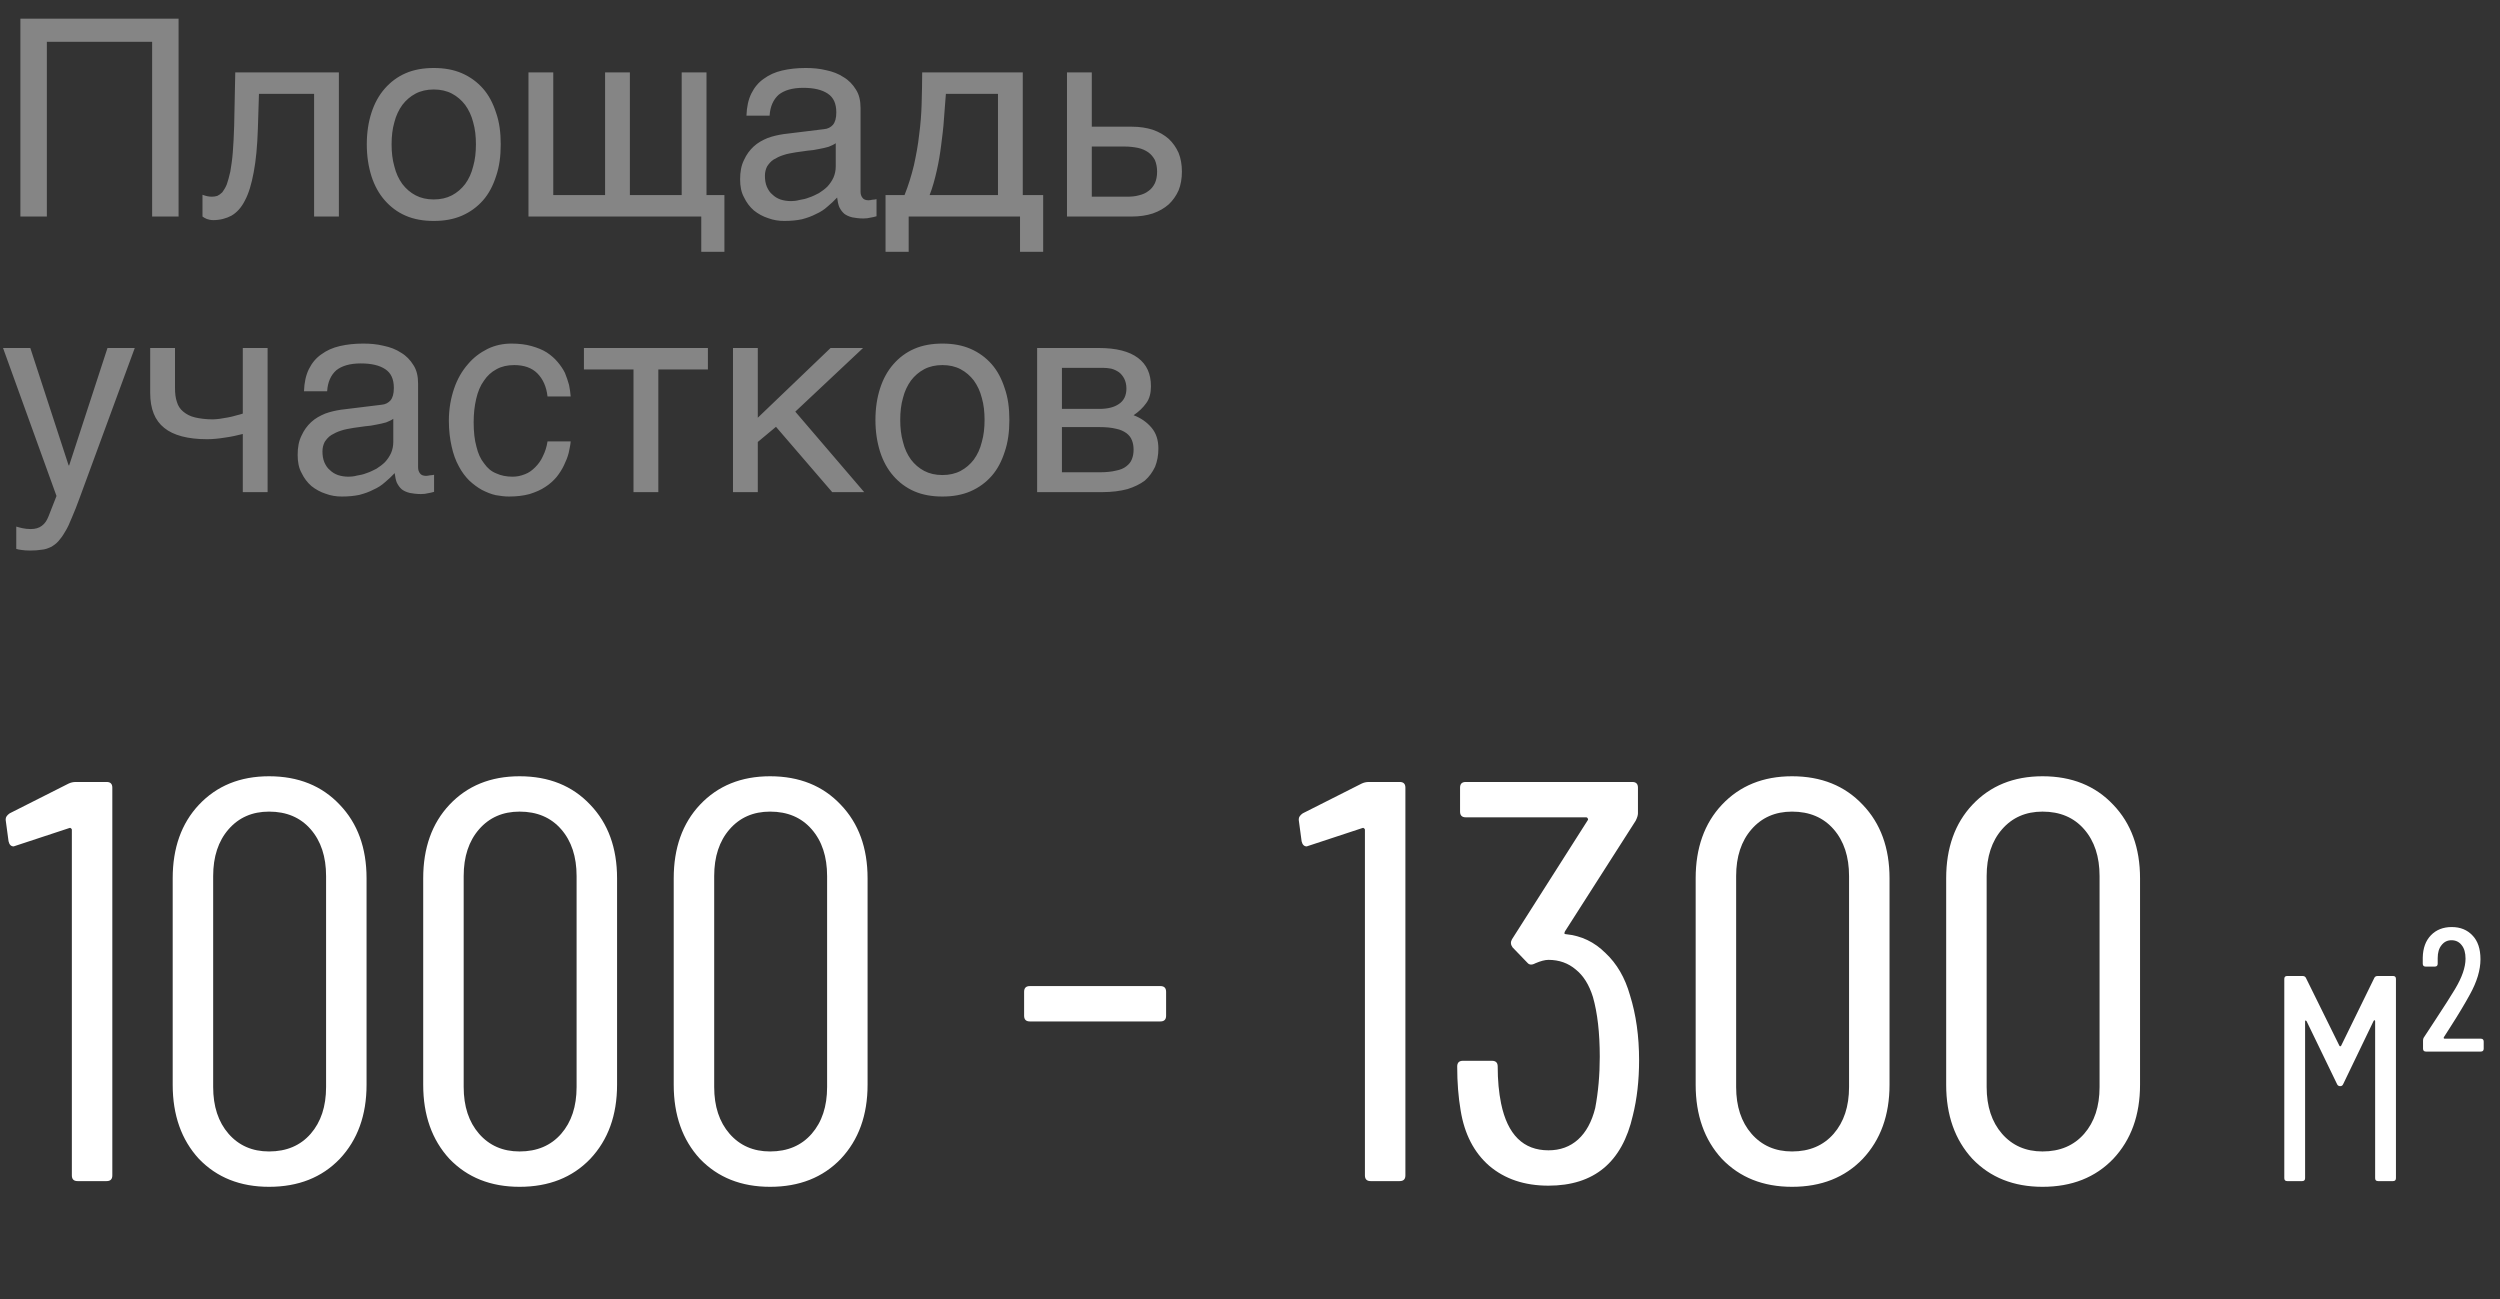 <?xml version="1.0" encoding="UTF-8"?> <svg xmlns="http://www.w3.org/2000/svg" width="127" height="66" viewBox="0 0 127 66" fill="none"><rect x="0" y="0" width="127" height="66" fill="#333333" stroke="none"/> <path opacity="0.4" d="M9.072 11H7.728V2.124H2.38V11H1.036V0.948H9.072V11ZM13.1 6.534C13.072 7.416 13.002 8.158 12.889 8.746C12.777 9.348 12.637 9.824 12.441 10.188C12.259 10.552 12.021 10.804 11.755 10.958C11.489 11.098 11.181 11.182 10.832 11.182C10.706 11.182 10.594 11.154 10.509 11.126C10.412 11.084 10.341 11.042 10.286 11V9.894C10.467 9.964 10.621 9.992 10.761 9.992C10.86 9.992 10.957 9.978 11.041 9.95C11.126 9.908 11.21 9.852 11.293 9.768C11.364 9.67 11.447 9.544 11.518 9.376C11.573 9.208 11.643 8.984 11.7 8.718C11.742 8.452 11.797 8.13 11.825 7.752C11.854 7.36 11.882 6.912 11.896 6.38L11.951 3.678H17.215V11H15.956V4.77H13.155L13.1 6.534ZM25.437 7.332C25.437 7.934 25.367 8.466 25.199 8.956C25.045 9.432 24.835 9.838 24.541 10.174C24.247 10.51 23.883 10.776 23.463 10.958C23.043 11.14 22.567 11.224 22.035 11.224C21.503 11.224 21.027 11.14 20.607 10.958C20.187 10.776 19.837 10.51 19.543 10.174C19.249 9.838 19.025 9.432 18.871 8.956C18.717 8.466 18.633 7.934 18.633 7.332C18.633 6.73 18.717 6.198 18.871 5.722C19.025 5.246 19.249 4.84 19.543 4.504C19.837 4.168 20.187 3.902 20.607 3.72C21.027 3.538 21.503 3.454 22.035 3.454C22.567 3.454 23.043 3.538 23.463 3.72C23.883 3.902 24.247 4.168 24.541 4.504C24.835 4.84 25.045 5.246 25.199 5.722C25.367 6.198 25.437 6.73 25.437 7.332ZM24.177 7.332C24.177 6.926 24.135 6.548 24.037 6.212C23.953 5.876 23.813 5.582 23.631 5.33C23.449 5.092 23.225 4.896 22.959 4.756C22.693 4.616 22.385 4.546 22.035 4.546C21.685 4.546 21.377 4.616 21.111 4.756C20.845 4.896 20.621 5.092 20.439 5.33C20.257 5.582 20.117 5.876 20.033 6.212C19.935 6.548 19.893 6.926 19.893 7.332C19.893 7.738 19.935 8.116 20.033 8.452C20.117 8.802 20.257 9.096 20.439 9.348C20.621 9.586 20.845 9.782 21.111 9.922C21.377 10.062 21.685 10.132 22.035 10.132C22.385 10.132 22.693 10.062 22.959 9.922C23.225 9.782 23.449 9.586 23.631 9.348C23.813 9.096 23.953 8.802 24.037 8.452C24.135 8.116 24.177 7.738 24.177 7.332ZM26.846 3.678H28.106V9.908H30.738V3.678H31.998V9.908H34.63V3.678H35.89V9.908H36.8V12.792H35.624V11H26.846V3.678ZM37.92 5.876C37.934 5.428 38.018 5.05 38.172 4.742C38.326 4.434 38.536 4.182 38.802 4C39.068 3.804 39.376 3.664 39.74 3.58C40.104 3.496 40.496 3.454 40.93 3.454C41.28 3.454 41.63 3.482 41.966 3.566C42.302 3.636 42.596 3.748 42.848 3.916C43.114 4.07 43.324 4.294 43.478 4.546C43.646 4.798 43.716 5.12 43.716 5.484V9.74C43.716 9.852 43.744 9.964 43.814 10.048C43.87 10.132 43.982 10.174 44.122 10.174C44.178 10.174 44.248 10.16 44.318 10.146C44.388 10.146 44.458 10.132 44.528 10.118V10.986C44.43 11.014 44.318 11.042 44.22 11.056C44.122 11.084 43.996 11.098 43.856 11.098C43.632 11.098 43.45 11.07 43.296 11.042C43.128 11 43.002 10.944 42.89 10.86C42.792 10.776 42.708 10.664 42.638 10.524C42.582 10.398 42.554 10.23 42.526 10.034C42.372 10.202 42.204 10.356 42.036 10.496C41.868 10.65 41.672 10.776 41.448 10.874C41.238 10.986 41 11.07 40.734 11.14C40.468 11.196 40.174 11.224 39.838 11.224C39.558 11.224 39.292 11.182 39.026 11.084C38.76 11 38.508 10.86 38.298 10.692C38.088 10.51 37.92 10.286 37.794 10.02C37.654 9.768 37.598 9.46 37.598 9.11C37.598 8.732 37.654 8.41 37.794 8.13C37.92 7.85 38.088 7.626 38.284 7.444C38.494 7.248 38.732 7.122 38.998 7.01C39.264 6.912 39.53 6.856 39.796 6.814L41.854 6.562C42.05 6.548 42.204 6.464 42.316 6.338C42.428 6.198 42.484 6.002 42.484 5.708C42.484 5.26 42.344 4.952 42.05 4.756C41.756 4.56 41.35 4.462 40.804 4.462C40.244 4.462 39.838 4.588 39.558 4.812C39.292 5.05 39.124 5.4 39.096 5.876H37.92ZM42.456 7.276C42.358 7.346 42.232 7.402 42.092 7.458C41.938 7.5 41.77 7.542 41.602 7.57C41.42 7.612 41.224 7.64 41.028 7.654L40.426 7.738C40.202 7.78 39.992 7.808 39.796 7.878C39.614 7.934 39.446 8.018 39.306 8.102C39.152 8.2 39.054 8.326 38.97 8.452C38.9 8.592 38.858 8.746 38.858 8.928C38.858 9.138 38.886 9.32 38.956 9.488C39.026 9.642 39.11 9.782 39.236 9.88C39.348 9.992 39.488 10.076 39.642 10.132C39.81 10.188 39.992 10.216 40.188 10.216C40.314 10.216 40.454 10.202 40.608 10.16C40.776 10.132 40.93 10.104 41.098 10.034C41.28 9.978 41.434 9.894 41.602 9.81C41.756 9.712 41.91 9.6 42.036 9.474C42.162 9.334 42.26 9.194 42.344 9.012C42.414 8.844 42.456 8.662 42.456 8.452V7.276ZM46.161 12.792H44.985V9.908H45.951C46.147 9.418 46.301 8.914 46.427 8.396C46.539 7.878 46.637 7.374 46.693 6.842C46.763 6.324 46.805 5.792 46.819 5.274C46.833 4.742 46.847 4.21 46.847 3.678H51.957V9.908H52.993V12.792H51.817V11H46.161V12.792ZM48.051 4.77C48.009 5.19 47.995 5.61 47.953 6.044C47.925 6.492 47.869 6.926 47.813 7.36C47.757 7.808 47.687 8.242 47.589 8.662C47.491 9.096 47.379 9.516 47.225 9.908H50.697V4.77H48.051ZM55.463 6.436H57.493C57.899 6.436 58.249 6.492 58.557 6.59C58.879 6.702 59.145 6.856 59.369 7.052C59.579 7.248 59.747 7.486 59.873 7.766C59.985 8.046 60.041 8.368 60.041 8.718C60.041 9.068 59.985 9.39 59.873 9.67C59.747 9.95 59.579 10.188 59.369 10.384C59.145 10.58 58.879 10.734 58.557 10.846C58.249 10.944 57.899 11 57.493 11H54.203V3.678H55.463V6.436ZM57.241 9.992C57.465 9.992 57.661 9.978 57.857 9.922C58.039 9.88 58.207 9.81 58.347 9.698C58.487 9.6 58.585 9.474 58.669 9.306C58.739 9.152 58.781 8.956 58.781 8.718C58.781 8.494 58.739 8.298 58.669 8.13C58.585 7.976 58.473 7.836 58.333 7.738C58.193 7.64 58.011 7.556 57.815 7.514C57.605 7.472 57.381 7.444 57.129 7.444H55.463V9.992H57.241ZM3.486 23.642H3.514L5.46 17.678H6.846L4.046 25.294C3.906 25.672 3.78 26.008 3.654 26.288C3.542 26.568 3.43 26.82 3.304 27.016C3.192 27.212 3.08 27.366 2.968 27.492C2.856 27.618 2.716 27.716 2.59 27.786C2.436 27.856 2.296 27.912 2.114 27.926C1.946 27.954 1.75 27.968 1.526 27.968C1.344 27.968 1.204 27.954 1.106 27.94C0.994 27.926 0.896 27.912 0.826 27.884V26.75C0.91 26.778 1.022 26.806 1.148 26.834C1.274 26.862 1.428 26.876 1.568 26.876C1.792 26.876 1.988 26.82 2.128 26.708C2.282 26.596 2.38 26.442 2.464 26.232L2.87 25.196L0.154 17.678H1.54L3.486 23.642ZM12.334 22.046C12.054 22.116 11.76 22.186 11.438 22.228C11.102 22.284 10.794 22.312 10.514 22.312C9.548 22.312 8.806 22.116 8.344 21.738C7.868 21.36 7.63 20.772 7.63 19.96V17.678H8.89V19.708C8.89 19.988 8.918 20.226 8.988 20.422C9.044 20.618 9.156 20.786 9.31 20.912C9.464 21.038 9.66 21.15 9.912 21.206C10.15 21.262 10.458 21.304 10.808 21.304C10.906 21.304 11.032 21.29 11.158 21.276C11.298 21.248 11.424 21.234 11.578 21.206C11.718 21.178 11.858 21.15 11.984 21.108C12.124 21.08 12.236 21.038 12.334 21.01V17.678H13.594V25H12.334V22.046ZM15.443 19.876C15.457 19.428 15.541 19.05 15.695 18.742C15.849 18.434 16.059 18.182 16.325 18C16.591 17.804 16.899 17.664 17.263 17.58C17.627 17.496 18.019 17.454 18.453 17.454C18.803 17.454 19.153 17.482 19.489 17.566C19.825 17.636 20.119 17.748 20.371 17.916C20.637 18.07 20.847 18.294 21.001 18.546C21.169 18.798 21.239 19.12 21.239 19.484V23.74C21.239 23.852 21.267 23.964 21.337 24.048C21.393 24.132 21.505 24.174 21.645 24.174C21.701 24.174 21.771 24.16 21.841 24.146C21.911 24.146 21.981 24.132 22.051 24.118V24.986C21.953 25.014 21.841 25.042 21.743 25.056C21.645 25.084 21.519 25.098 21.379 25.098C21.155 25.098 20.973 25.07 20.819 25.042C20.651 25 20.525 24.944 20.413 24.86C20.315 24.776 20.231 24.664 20.161 24.524C20.105 24.398 20.077 24.23 20.049 24.034C19.895 24.202 19.727 24.356 19.559 24.496C19.391 24.65 19.195 24.776 18.971 24.874C18.761 24.986 18.523 25.07 18.257 25.14C17.991 25.196 17.697 25.224 17.361 25.224C17.081 25.224 16.815 25.182 16.549 25.084C16.283 25 16.031 24.86 15.821 24.692C15.611 24.51 15.443 24.286 15.317 24.02C15.177 23.768 15.121 23.46 15.121 23.11C15.121 22.732 15.177 22.41 15.317 22.13C15.443 21.85 15.611 21.626 15.807 21.444C16.017 21.248 16.255 21.122 16.521 21.01C16.787 20.912 17.053 20.856 17.319 20.814L19.377 20.562C19.573 20.548 19.727 20.464 19.839 20.338C19.951 20.198 20.007 20.002 20.007 19.708C20.007 19.26 19.867 18.952 19.573 18.756C19.279 18.56 18.873 18.462 18.327 18.462C17.767 18.462 17.361 18.588 17.081 18.812C16.815 19.05 16.647 19.4 16.619 19.876H15.443ZM19.979 21.276C19.881 21.346 19.755 21.402 19.615 21.458C19.461 21.5 19.293 21.542 19.125 21.57C18.943 21.612 18.747 21.64 18.551 21.654L17.949 21.738C17.725 21.78 17.515 21.808 17.319 21.878C17.137 21.934 16.969 22.018 16.829 22.102C16.675 22.2 16.577 22.326 16.493 22.452C16.423 22.592 16.381 22.746 16.381 22.928C16.381 23.138 16.409 23.32 16.479 23.488C16.549 23.642 16.633 23.782 16.759 23.88C16.871 23.992 17.011 24.076 17.165 24.132C17.333 24.188 17.515 24.216 17.711 24.216C17.837 24.216 17.977 24.202 18.131 24.16C18.299 24.132 18.453 24.104 18.621 24.034C18.803 23.978 18.957 23.894 19.125 23.81C19.279 23.712 19.433 23.6 19.559 23.474C19.685 23.334 19.783 23.194 19.867 23.012C19.937 22.844 19.979 22.662 19.979 22.452V21.276ZM28.991 22.424C28.977 22.606 28.934 22.788 28.892 22.998C28.837 23.222 28.753 23.418 28.654 23.628C28.556 23.838 28.43 24.034 28.276 24.23C28.122 24.412 27.927 24.594 27.703 24.734C27.479 24.888 27.212 25 26.904 25.098C26.596 25.182 26.247 25.224 25.855 25.224C25.645 25.224 25.421 25.196 25.183 25.154C24.93 25.098 24.706 25 24.483 24.888C24.259 24.762 24.049 24.608 23.838 24.412C23.642 24.216 23.46 23.978 23.306 23.684C23.152 23.404 23.026 23.068 22.942 22.676C22.858 22.312 22.802 21.864 22.802 21.374C22.802 20.772 22.901 20.226 23.069 19.736C23.236 19.246 23.474 18.84 23.768 18.504C24.049 18.168 24.384 17.916 24.776 17.72C25.154 17.538 25.561 17.454 25.98 17.454C26.372 17.454 26.709 17.496 27.003 17.58C27.297 17.664 27.549 17.762 27.773 17.902C27.983 18.042 28.165 18.196 28.319 18.378C28.473 18.56 28.599 18.742 28.697 18.938C28.78 19.148 28.851 19.344 28.907 19.554C28.948 19.75 28.977 19.96 28.991 20.142H27.814C27.759 19.638 27.576 19.246 27.297 18.966C27.017 18.686 26.625 18.546 26.12 18.546C25.77 18.546 25.477 18.616 25.224 18.756C24.959 18.896 24.748 19.092 24.581 19.344C24.398 19.596 24.273 19.904 24.189 20.268C24.105 20.632 24.062 21.01 24.062 21.444C24.062 21.934 24.105 22.34 24.203 22.69C24.287 23.04 24.413 23.32 24.595 23.544C24.762 23.782 24.959 23.95 25.21 24.048C25.448 24.16 25.729 24.216 26.037 24.216C26.261 24.216 26.456 24.174 26.666 24.09C26.863 24.02 27.03 23.894 27.184 23.74C27.338 23.586 27.479 23.404 27.576 23.18C27.689 22.956 27.773 22.704 27.814 22.424H28.991ZM29.663 17.678H35.962V18.77H33.443V25H32.182V18.77H29.663V17.678ZM38.496 21.22L42.193 17.678H43.844L40.401 20.912L43.901 25H42.276L39.42 21.682L38.496 22.452V25H37.236V17.678H38.496V21.22ZM51.276 21.332C51.276 21.934 51.206 22.466 51.038 22.956C50.884 23.432 50.674 23.838 50.38 24.174C50.086 24.51 49.722 24.776 49.302 24.958C48.882 25.14 48.406 25.224 47.874 25.224C47.342 25.224 46.866 25.14 46.446 24.958C46.026 24.776 45.676 24.51 45.382 24.174C45.088 23.838 44.864 23.432 44.71 22.956C44.556 22.466 44.472 21.934 44.472 21.332C44.472 20.73 44.556 20.198 44.71 19.722C44.864 19.246 45.088 18.84 45.382 18.504C45.676 18.168 46.026 17.902 46.446 17.72C46.866 17.538 47.342 17.454 47.874 17.454C48.406 17.454 48.882 17.538 49.302 17.72C49.722 17.902 50.086 18.168 50.38 18.504C50.674 18.84 50.884 19.246 51.038 19.722C51.206 20.198 51.276 20.73 51.276 21.332ZM50.016 21.332C50.016 20.926 49.974 20.548 49.876 20.212C49.792 19.876 49.652 19.582 49.47 19.33C49.288 19.092 49.064 18.896 48.798 18.756C48.532 18.616 48.224 18.546 47.874 18.546C47.524 18.546 47.216 18.616 46.95 18.756C46.684 18.896 46.46 19.092 46.278 19.33C46.096 19.582 45.956 19.876 45.872 20.212C45.774 20.548 45.732 20.926 45.732 21.332C45.732 21.738 45.774 22.116 45.872 22.452C45.956 22.802 46.096 23.096 46.278 23.348C46.46 23.586 46.684 23.782 46.95 23.922C47.216 24.062 47.524 24.132 47.874 24.132C48.224 24.132 48.532 24.062 48.798 23.922C49.064 23.782 49.288 23.586 49.47 23.348C49.652 23.096 49.792 22.802 49.876 22.452C49.974 22.116 50.016 21.738 50.016 21.332ZM55.808 17.678C56.704 17.678 57.362 17.846 57.81 18.182C58.258 18.518 58.468 18.994 58.468 19.624C58.468 19.96 58.398 20.254 58.23 20.478C58.062 20.716 57.852 20.912 57.586 21.094C57.964 21.234 58.272 21.458 58.496 21.724C58.734 22.004 58.846 22.354 58.846 22.788C58.846 23.124 58.79 23.432 58.678 23.712C58.552 23.978 58.384 24.216 58.16 24.412C57.922 24.594 57.628 24.734 57.278 24.846C56.914 24.944 56.48 25 56.004 25H52.686V17.678H55.808ZM55.85 20.772C56.27 20.772 56.606 20.688 56.844 20.52C57.096 20.352 57.222 20.086 57.222 19.736C57.222 19.54 57.18 19.372 57.11 19.232C57.04 19.106 56.956 18.994 56.844 18.91C56.718 18.826 56.606 18.77 56.452 18.728C56.312 18.7 56.158 18.686 56.018 18.686H53.946V20.772H55.85ZM55.85 23.992C56.186 23.992 56.466 23.964 56.69 23.908C56.914 23.866 57.082 23.796 57.222 23.684C57.348 23.586 57.446 23.474 57.502 23.32C57.558 23.18 57.586 23.026 57.586 22.844C57.586 22.662 57.558 22.508 57.502 22.368C57.446 22.214 57.348 22.102 57.222 22.004C57.082 21.906 56.914 21.822 56.69 21.78C56.466 21.724 56.186 21.696 55.85 21.696H53.946V23.992H55.85Z" fill="white"></path> <path d="M3.476 39.81C3.592 39.753 3.717 39.724 3.853 39.724H5.417C5.61 39.724 5.706 39.82 5.706 40.013V59.71C5.706 59.903 5.61 60 5.417 60H3.939C3.746 60 3.65 59.903 3.65 59.71V42.157C3.65 42.118 3.63 42.089 3.592 42.07C3.573 42.051 3.544 42.051 3.505 42.07L0.782 42.968L0.695 42.997C0.56 42.997 0.473 42.91 0.434 42.736L0.29 41.664V41.606C0.29 41.51 0.357 41.413 0.492 41.317L3.476 39.81ZM13.668 60.29C12.2 60.29 11.013 59.816 10.105 58.87C9.217 57.905 8.773 56.65 8.773 55.105V44.619C8.773 43.074 9.217 41.828 10.105 40.882C11.013 39.917 12.2 39.434 13.668 39.434C15.155 39.434 16.352 39.917 17.26 40.882C18.167 41.828 18.621 43.074 18.621 44.619V55.105C18.621 56.65 18.167 57.905 17.26 58.87C16.352 59.816 15.155 60.29 13.668 60.29ZM13.668 58.494C14.556 58.494 15.261 58.194 15.783 57.596C16.304 56.997 16.565 56.205 16.565 55.221V44.503C16.565 43.518 16.304 42.726 15.783 42.128C15.261 41.529 14.556 41.23 13.668 41.23C12.818 41.23 12.133 41.529 11.611 42.128C11.09 42.726 10.829 43.518 10.829 44.503V55.221C10.829 56.205 11.09 56.997 11.611 57.596C12.133 58.194 12.818 58.494 13.668 58.494ZM26.394 60.29C24.926 60.29 23.739 59.816 22.831 58.87C21.943 57.905 21.499 56.65 21.499 55.105V44.619C21.499 43.074 21.943 41.828 22.831 40.882C23.739 39.917 24.926 39.434 26.394 39.434C27.881 39.434 29.078 39.917 29.986 40.882C30.893 41.828 31.347 43.074 31.347 44.619V55.105C31.347 56.65 30.893 57.905 29.986 58.87C29.078 59.816 27.881 60.29 26.394 60.29ZM26.394 58.494C27.282 58.494 27.987 58.194 28.509 57.596C29.03 56.997 29.291 56.205 29.291 55.221V44.503C29.291 43.518 29.03 42.726 28.509 42.128C27.987 41.529 27.282 41.23 26.394 41.23C25.544 41.23 24.859 41.529 24.337 42.128C23.816 42.726 23.555 43.518 23.555 44.503V55.221C23.555 56.205 23.816 56.997 24.337 57.596C24.859 58.194 25.544 58.494 26.394 58.494ZM39.12 60.29C37.652 60.29 36.465 59.816 35.557 58.87C34.669 57.905 34.225 56.65 34.225 55.105V44.619C34.225 43.074 34.669 41.828 35.557 40.882C36.465 39.917 37.652 39.434 39.12 39.434C40.607 39.434 41.804 39.917 42.712 40.882C43.619 41.828 44.073 43.074 44.073 44.619V55.105C44.073 56.65 43.619 57.905 42.712 58.87C41.804 59.816 40.607 60.29 39.12 60.29ZM39.12 58.494C40.008 58.494 40.713 58.194 41.234 57.596C41.756 56.997 42.017 56.205 42.017 55.221V44.503C42.017 43.518 41.756 42.726 41.234 42.128C40.713 41.529 40.008 41.23 39.12 41.23C38.27 41.23 37.585 41.529 37.063 42.128C36.542 42.726 36.281 43.518 36.281 44.503V55.221C36.281 56.205 36.542 56.997 37.063 57.596C37.585 58.194 38.27 58.494 39.12 58.494ZM52.315 51.889C52.122 51.889 52.025 51.793 52.025 51.6V50.383C52.025 50.19 52.122 50.093 52.315 50.093H58.948C59.141 50.093 59.238 50.19 59.238 50.383V51.6C59.238 51.793 59.141 51.889 58.948 51.889H52.315ZM69.164 39.81C69.28 39.753 69.405 39.724 69.54 39.724H71.105C71.298 39.724 71.394 39.82 71.394 40.013V59.71C71.394 59.903 71.298 60 71.105 60H69.627C69.434 60 69.338 59.903 69.338 59.71V42.157C69.338 42.118 69.318 42.089 69.28 42.07C69.26 42.051 69.231 42.051 69.193 42.07L66.47 42.968L66.383 42.997C66.248 42.997 66.161 42.91 66.122 42.736L65.978 41.664V41.606C65.978 41.51 66.045 41.413 66.18 41.317L69.164 39.81ZM82.803 50.557C83.112 51.542 83.266 52.643 83.266 53.859C83.266 54.883 83.16 55.819 82.948 56.669C82.407 59.044 80.978 60.232 78.661 60.232C77.444 60.232 76.44 59.894 75.648 59.218C74.876 58.542 74.393 57.605 74.2 56.408C74.084 55.732 74.026 54.989 74.026 54.178C74.026 53.985 74.123 53.888 74.316 53.888H75.793C75.986 53.888 76.083 53.985 76.083 54.178C76.083 54.873 76.141 55.501 76.256 56.061C76.585 57.644 77.386 58.436 78.661 58.436C79.259 58.436 79.761 58.252 80.167 57.886C80.572 57.519 80.862 56.987 81.036 56.292C81.19 55.481 81.268 54.612 81.268 53.685C81.268 52.469 81.152 51.455 80.92 50.644C80.727 50.026 80.437 49.562 80.051 49.254C79.665 48.925 79.201 48.761 78.661 48.761C78.487 48.761 78.265 48.819 77.994 48.935C77.821 49.031 77.685 49.022 77.589 48.906L76.836 48.124C76.739 47.989 76.73 47.853 76.807 47.718L80.659 41.664C80.679 41.645 80.679 41.616 80.659 41.578C80.64 41.539 80.611 41.52 80.572 41.52H74.46C74.267 41.52 74.171 41.423 74.171 41.23V40.013C74.171 39.82 74.267 39.724 74.46 39.724H82.919C83.112 39.724 83.208 39.82 83.208 40.013V41.317C83.208 41.413 83.17 41.539 83.093 41.693L79.501 47.313C79.481 47.351 79.472 47.39 79.472 47.429C79.491 47.448 79.52 47.458 79.559 47.458C80.331 47.535 80.997 47.853 81.557 48.413C82.137 48.954 82.552 49.669 82.803 50.557ZM91.035 60.29C89.567 60.29 88.38 59.816 87.472 58.87C86.584 57.905 86.14 56.65 86.14 55.105V44.619C86.14 43.074 86.584 41.828 87.472 40.882C88.38 39.917 89.567 39.434 91.035 39.434C92.522 39.434 93.719 39.917 94.627 40.882C95.534 41.828 95.988 43.074 95.988 44.619V55.105C95.988 56.65 95.534 57.905 94.627 58.87C93.719 59.816 92.522 60.29 91.035 60.29ZM91.035 58.494C91.923 58.494 92.628 58.194 93.15 57.596C93.671 56.997 93.932 56.205 93.932 55.221V44.503C93.932 43.518 93.671 42.726 93.15 42.128C92.628 41.529 91.923 41.23 91.035 41.23C90.185 41.23 89.5 41.529 88.978 42.128C88.457 42.726 88.196 43.518 88.196 44.503V55.221C88.196 56.205 88.457 56.997 88.978 57.596C89.5 58.194 90.185 58.494 91.035 58.494ZM103.761 60.29C102.293 60.29 101.106 59.816 100.198 58.87C99.31 57.905 98.866 56.65 98.866 55.105V44.619C98.866 43.074 99.31 41.828 100.198 40.882C101.106 39.917 102.293 39.434 103.761 39.434C105.248 39.434 106.445 39.917 107.353 40.882C108.26 41.828 108.714 43.074 108.714 44.619V55.105C108.714 56.65 108.26 57.905 107.353 58.87C106.445 59.816 105.248 60.29 103.761 60.29ZM103.761 58.494C104.649 58.494 105.354 58.194 105.876 57.596C106.397 56.997 106.658 56.205 106.658 55.221V44.503C106.658 43.518 106.397 42.726 105.876 42.128C105.354 41.529 104.649 41.23 103.761 41.23C102.911 41.23 102.226 41.529 101.704 42.128C101.183 42.726 100.922 43.518 100.922 44.503V55.221C100.922 56.205 101.183 56.997 101.704 57.596C102.226 58.194 102.911 58.494 103.761 58.494Z" fill="white"></path> <path d="M120.612 49.684C120.642 49.614 120.701 49.58 120.791 49.58H121.565C121.664 49.58 121.714 49.629 121.714 49.728V59.851C121.714 59.95 121.664 60 121.565 60H120.806C120.706 60 120.657 59.95 120.657 59.851V51.872C120.657 51.842 120.647 51.827 120.627 51.827C120.617 51.827 120.602 51.837 120.582 51.857L119.034 55.073C119.004 55.142 118.955 55.177 118.885 55.177C118.806 55.177 118.751 55.142 118.722 55.073L117.173 51.872C117.154 51.852 117.134 51.842 117.114 51.842C117.104 51.842 117.099 51.857 117.099 51.887V59.851C117.099 59.95 117.049 60 116.95 60H116.191C116.092 60 116.042 59.95 116.042 59.851V49.728C116.042 49.629 116.092 49.58 116.191 49.58H116.965C117.054 49.58 117.114 49.614 117.144 49.684L118.841 53.123C118.851 53.142 118.865 53.152 118.885 53.152C118.905 53.152 118.92 53.142 118.93 53.123L120.612 49.684ZM123.239 53.42C123.14 53.42 123.09 53.371 123.09 53.271V52.87C123.09 52.79 123.11 52.726 123.15 52.676L123.716 51.812C124.172 51.118 124.505 50.597 124.713 50.249C125.07 49.654 125.249 49.138 125.249 48.701C125.249 48.404 125.184 48.175 125.055 48.017C124.926 47.848 124.753 47.764 124.534 47.764C124.326 47.764 124.157 47.848 124.028 48.017C123.899 48.175 123.835 48.394 123.835 48.672V48.954C123.835 49.054 123.785 49.103 123.686 49.103H123.224C123.125 49.103 123.076 49.054 123.076 48.954V48.642C123.086 48.165 123.224 47.788 123.492 47.51C123.76 47.233 124.113 47.094 124.549 47.094C124.986 47.094 125.338 47.237 125.606 47.525C125.874 47.803 126.008 48.205 126.008 48.731C126.008 49.277 125.83 49.872 125.472 50.517C125.224 50.974 124.897 51.52 124.49 52.155L124.147 52.691C124.137 52.711 124.137 52.73 124.147 52.75C124.157 52.76 124.172 52.765 124.192 52.765H126.023C126.122 52.765 126.172 52.815 126.172 52.914V53.271C126.172 53.371 126.122 53.42 126.023 53.42H123.239Z" fill="white"></path> </svg> 